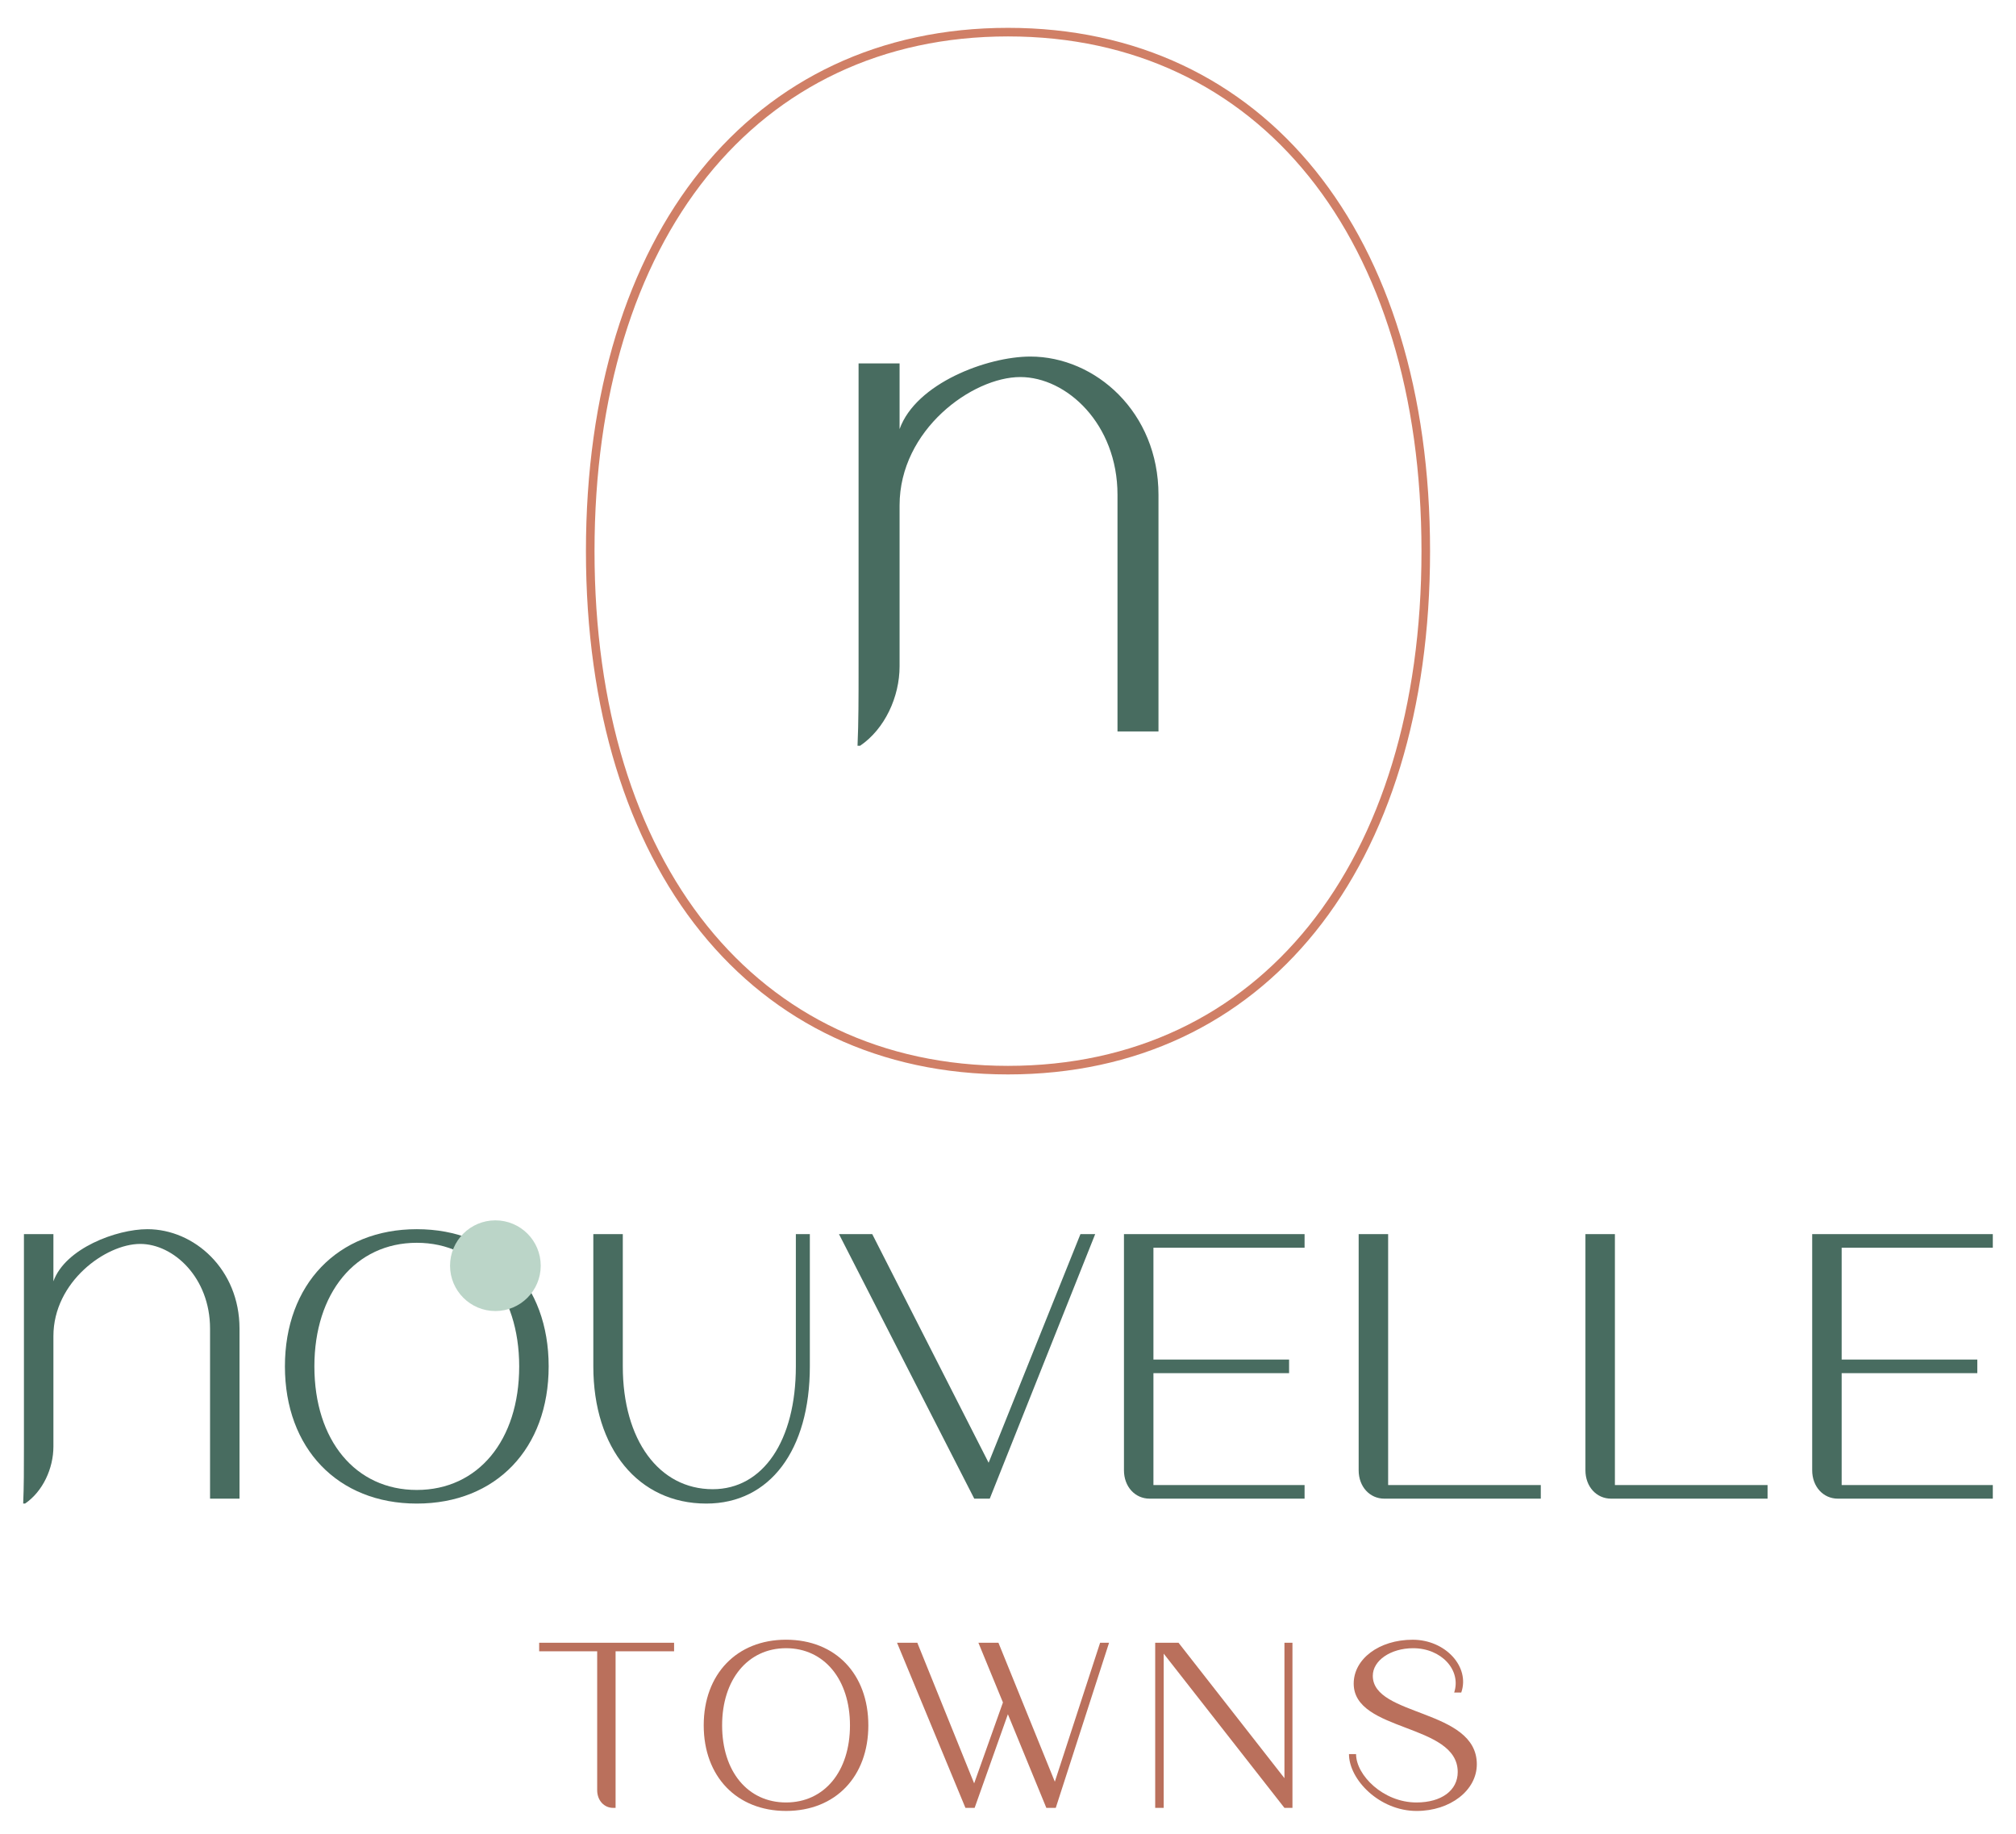 <?xml version="1.0" encoding="utf-8"?>
<!-- Generator: Adobe Illustrator 16.0.0, SVG Export Plug-In . SVG Version: 6.00 Build 0)  -->
<!DOCTYPE svg PUBLIC "-//W3C//DTD SVG 1.1//EN" "http://www.w3.org/Graphics/SVG/1.1/DTD/svg11.dtd">
<svg version="1.1" id="Layer_1" xmlns="http://www.w3.org/2000/svg" xmlns:xlink="http://www.w3.org/1999/xlink" x="0px" y="0px"
	 width="409px" height="372px" viewBox="191.5 119.5 409 372" enable-background="new 191.5 119.5 409 372" xml:space="preserve">
<path fill="#D07F66" d="M396,337.447c-52.014,0-85.626-41.667-85.626-106.149s33.612-106.15,85.626-106.15
	c52.016,0,85.626,41.668,85.626,106.15S448.016,337.447,396,337.447 M396,126.888c-50.958,0-83.886,40.984-83.886,104.41
	c0,63.425,32.928,104.411,83.886,104.411c50.959,0,83.887-40.985,83.887-104.411C479.887,167.873,446.959,126.888,396,126.888"/>
<path fill="#486C60" d="M426.529,219.875v47.997h-8.315v-47.997c0-14.397-10.329-23.891-19.719-23.891
	c-9.702,0-24.492,10.665-24.492,26.023v32.662c0,6.188-2.987,12.69-8,16.103h-0.531c0.212-4.801,0.212-9.702,0.212-16.103v-61.453
	h8.319v13.327c3.306-9.277,17.774-14.715,26.524-14.715C413.748,191.828,426.529,203.128,426.529,219.875"/>
<path fill="#BA705C" d="M315.912,486.229c-1.869,0-3.257-1.531-3.257-3.588V454.46h-11.769v-1.725h27.371v1.725h-11.869v31.771
	h-0.476V486.229z"/>
<path fill="#BA705C" d="M350.97,452.114c10.045,0,16.696,6.985,16.696,17.369c0,10.381-6.651,17.366-16.696,17.366
	c-9.999,0-16.701-6.985-16.701-17.366C334.269,459.101,340.971,452.114,350.97,452.114 M338.001,469.483
	c0,9.379,5.219,15.646,12.969,15.646s12.969-6.267,12.969-15.646c0-9.284-5.219-15.646-12.969-15.646
	S338.001,460.199,338.001,469.483"/>
<polygon fill="#BA705C" points="387.366,486.229 373.491,452.735 377.604,452.735 389.133,481.254 394.974,464.844 389.996,452.735 
	394.062,452.735 405.501,480.92 414.686,452.735 416.504,452.735 405.689,486.229 403.779,486.229 395.978,467.233 389.229,486.229 
	"/>
<polygon fill="#BA705C" points="452.084,486.229 427.586,454.938 427.586,486.229 425.862,486.229 425.862,452.735 430.599,452.735 
	452.084,480.202 452.084,452.735 453.709,452.735 453.709,486.229 "/>
<path fill="#BA705C" d="M486.519,462.832c1.484-4.545-2.585-8.993-8.321-8.993c-4.55,0-8.188,2.486-8.188,5.597
	c0,8.326,21.104,6.652,21.104,17.942c0,5.312-5.409,9.473-12.204,9.473c-7.608,0-13.732-6.408-13.732-11.528h1.439
	c0,4.259,5.501,9.807,12.248,9.807c5.069,0,8.375-2.438,8.375-6.173c0-9.949-21.104-8.036-21.104-17.941
	c0-4.975,5.121-8.897,11.964-8.897c6.697,0,11.675,5.549,9.854,10.717h-1.435V462.832z"/>
<path fill="#486C60" d="M240.091,389.003v34.5h-5.977v-34.5c0-10.35-7.425-17.173-14.172-17.173
	c-6.975,0-17.606,7.665-17.606,18.703v22.392c0,4.446-2.147,9.121-5.75,11.573h-0.382c0.152-3.449,0.152-6.974,0.152-11.573v-43.086
	h5.98v9.579c2.377-6.668,12.776-10.577,19.064-10.577C230.904,368.841,240.091,376.967,240.091,389.003"/>
<path fill="#486C60" d="M276.057,368.841c16.101,0,26.755,11.191,26.755,27.828c0,16.635-10.654,27.83-26.755,27.83
	c-16.023,0-26.753-11.195-26.753-27.83C249.304,380.032,260.034,368.841,276.057,368.841 M255.281,396.669
	c0,15.026,8.356,25.068,20.776,25.068c12.421,0,20.775-10.042,20.775-25.068c0-14.871-8.354-25.069-20.775-25.069
	C263.637,371.6,255.281,381.798,255.281,396.669"/>
<path fill="#486C60" d="M336.095,421.584c10.197,0,16.866-9.811,16.866-24.915v-26.831h2.838v26.831
	c0,17.021-8.127,27.829-21.007,27.829c-13.799,0-22.92-11.194-22.92-27.829v-26.831h5.98v26.831
	C317.852,411.618,325.21,421.584,336.095,421.584"/>
<polygon fill="#486C60" points="389.155,423.502 361.711,369.839 368.456,369.839 392.069,416.219 410.698,369.839 413.688,369.839 
	392.299,423.502 "/>
<path fill="#486C60" d="M424.737,423.502c-2.988,0-5.211-2.453-5.211-5.751v-47.912h36.643v2.759h-30.664v22.692h27.521v2.76
	h-27.521v22.692h30.664v2.76H424.737z"/>
<path fill="#486C60" d="M472.353,423.502c-2.987,0-5.212-2.453-5.212-5.751v-47.912h5.98v50.903h30.971v2.76H472.353z"/>
<path fill="#486C60" d="M518.359,423.502c-2.988,0-5.211-2.453-5.211-5.751v-47.912h5.979v50.903h30.972v2.76H518.359z"/>
<path fill="#486C60" d="M564.363,423.502c-2.988,0-5.211-2.453-5.211-5.751v-47.912h36.643v2.759h-30.664v22.692h27.522v2.76
	h-27.522v22.692h30.664v2.76H564.363z"/>
<path fill="#BBD5C8" d="M301.2,376.245c0,5.08-4.118,9.199-9.198,9.199c-5.079,0-9.198-4.119-9.198-9.199
	c0-5.081,4.119-9.198,9.198-9.198C297.082,367.047,301.2,371.164,301.2,376.245"/>
</svg>
